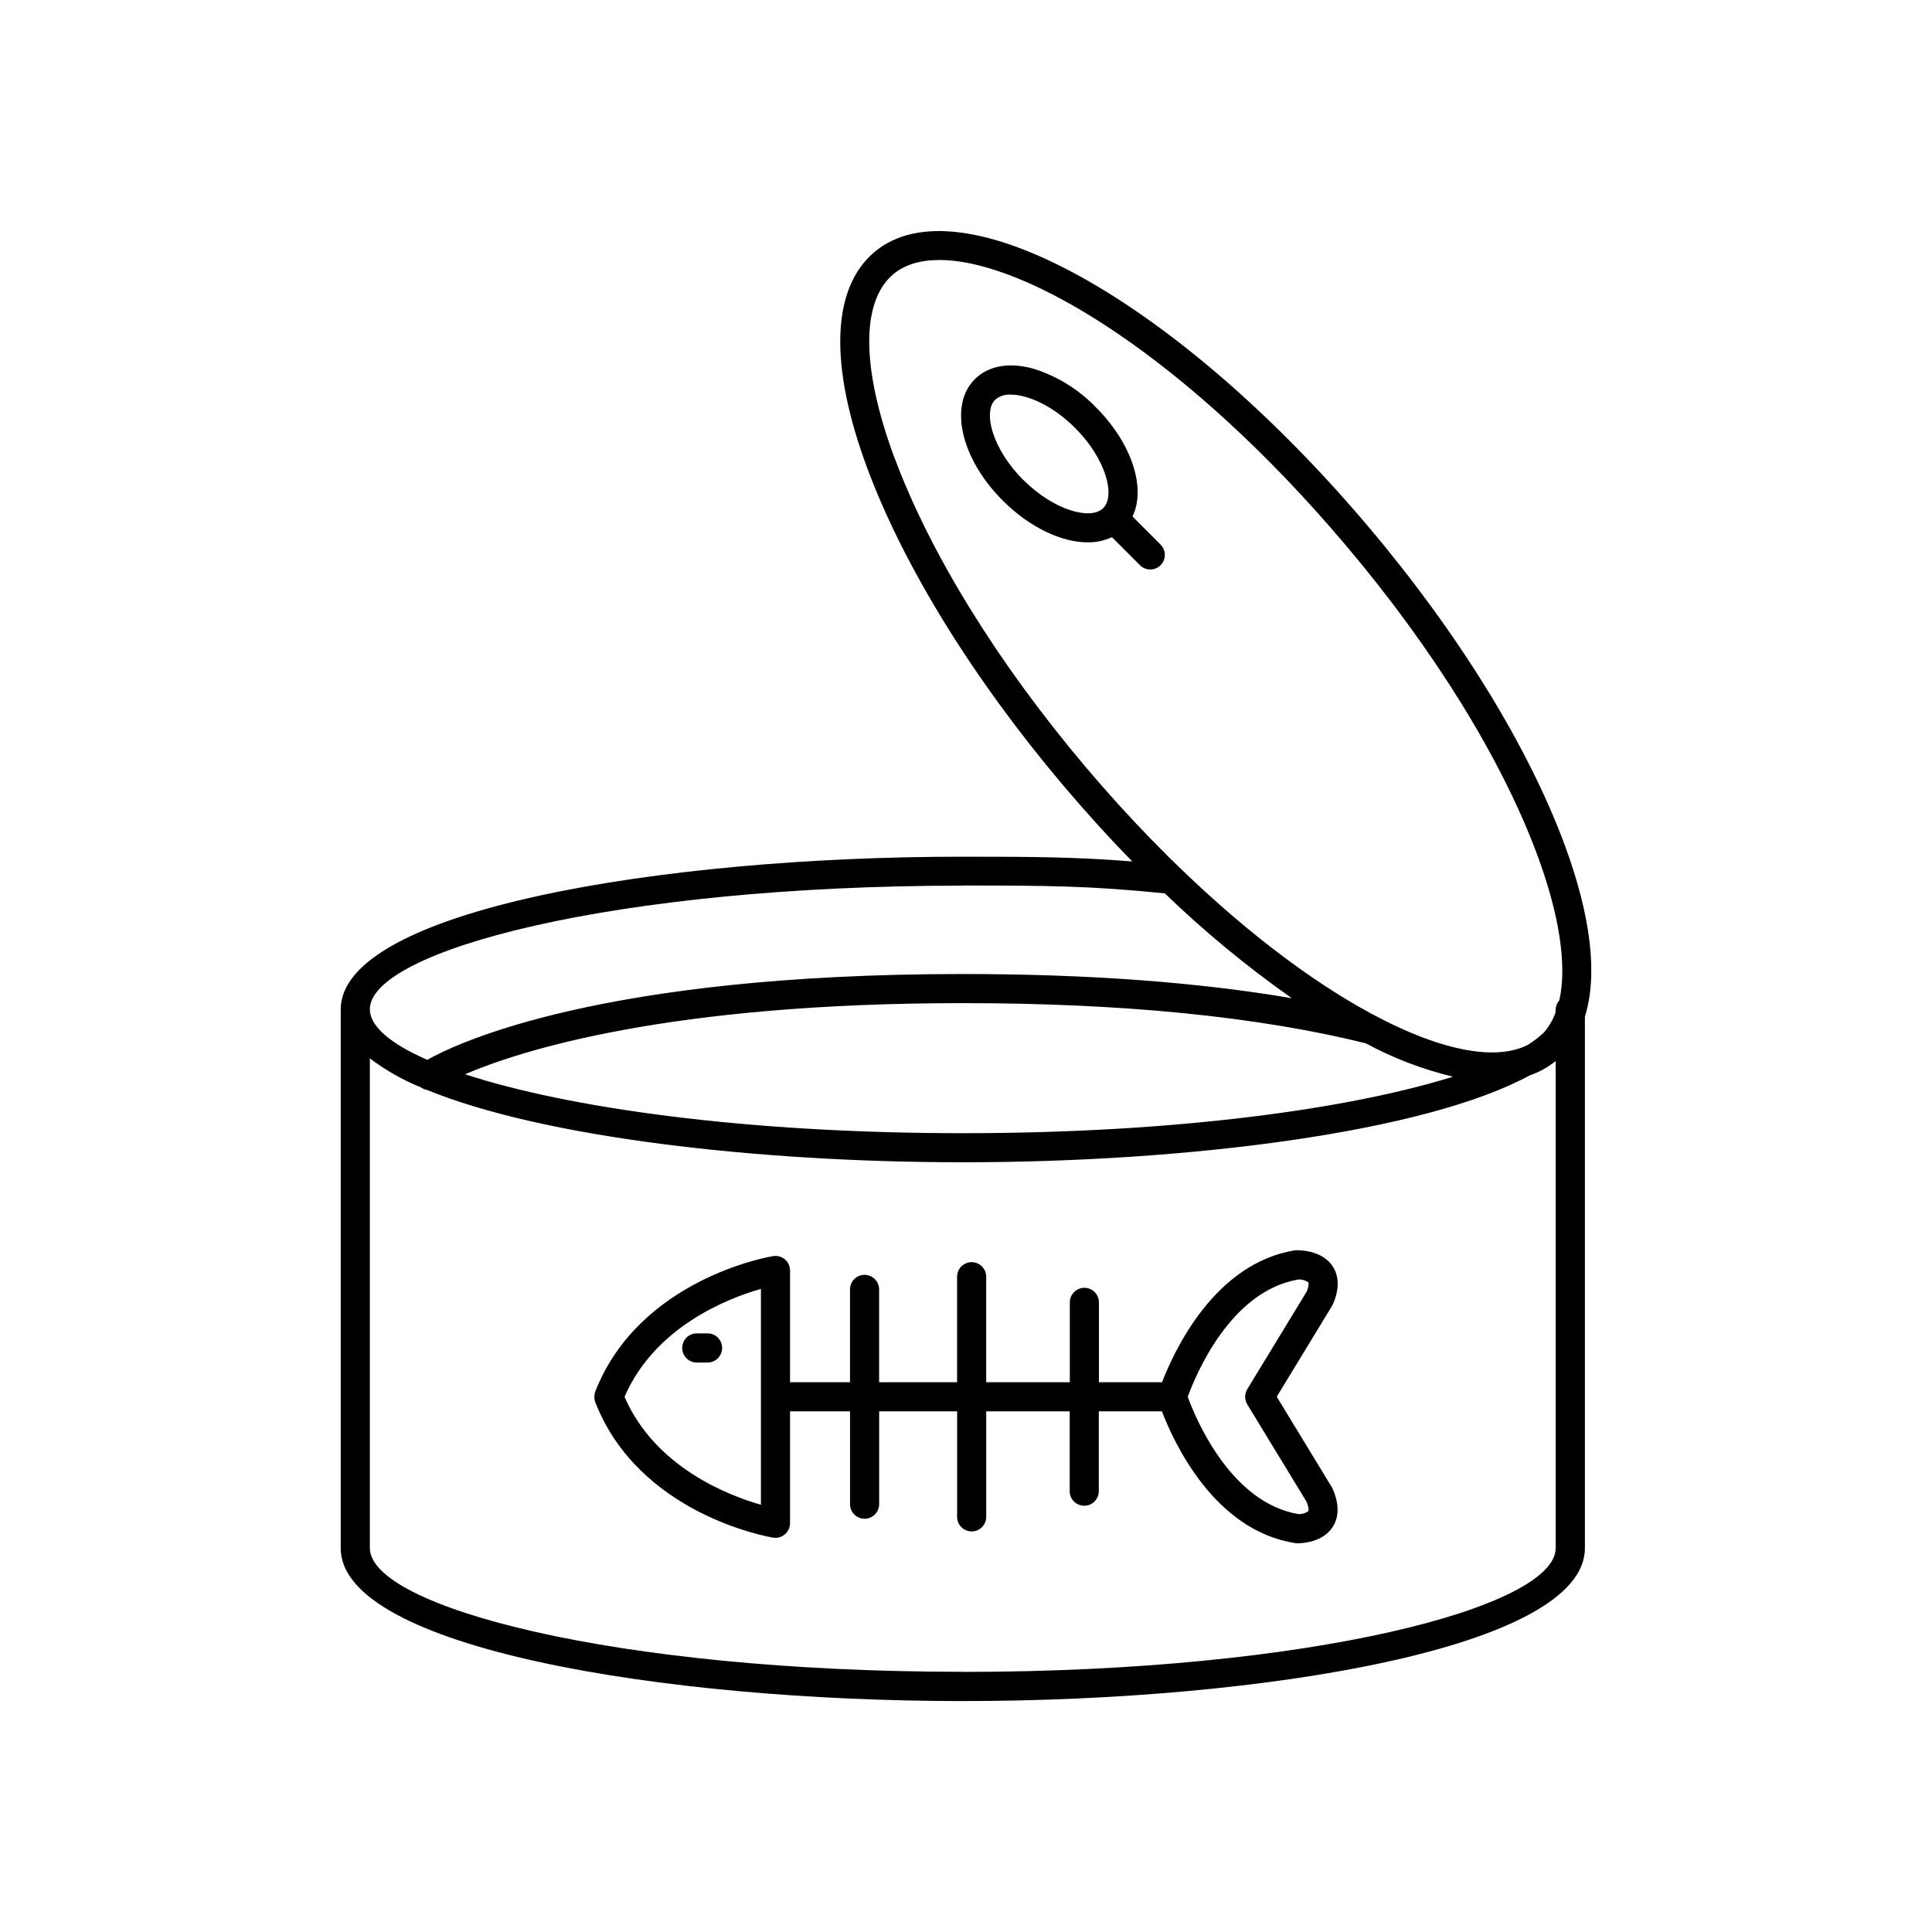 <?xml version="1.0" encoding="UTF-8"?>
<!-- Uploaded to: ICON Repo, www.iconrepo.com, Generator: ICON Repo Mixer Tools -->
<svg fill="#000000" width="800px" height="800px" version="1.1" viewBox="144 144 512 512" xmlns="http://www.w3.org/2000/svg">
 <g>
  <path d="m558.57 367.68c-9.684-26.055-28.113-55.91-51.895-84.055-50.734-60.023-108.24-92.043-130.96-72.816-11.367 9.605-12.035 29.914-1.898 57.219 9.684 26.066 28.113 55.91 51.895 84.055 5.984 7.074 12.121 13.836 18.352 20.211-14.926-1.191-26.234-1.258-44.91-1.258-79.922-0.043-164.86 14.207-164.86 40.469v142.78c0 26.312 84.938 40.512 164.86 40.512s164.86-14.199 164.86-40.512v-140.87c3.445-10.98 1.645-26.645-5.441-45.734zm-177.52-102.34c-8.797-23.676-8.926-41.398-0.355-48.641 3-2.539 7.164-3.797 12.25-3.797 23.211 0 65.93 26.105 107.84 75.77 23.223 27.473 41.18 56.52 50.559 81.762 5.984 16.117 7.949 29.52 5.902 38.652l0.004-0.004c-0.617 0.684-0.965 1.566-0.984 2.488-0.004 0.289-0.027 0.578-0.07 0.867-0.684 1.852-1.684 3.57-2.949 5.086-1.352 1.289-2.832 2.434-4.418 3.414-9.258 4.656-25.367 0.984-45.047-10.332-23.332-13.453-48.965-35.996-72.188-63.477-23.223-27.484-41.16-56.582-50.539-81.832zm18.105 144.5c42.391 0 78.316 3.582 106.77 10.637 7.289 3.945 15.062 6.922 23.125 8.855-27.324 8.543-73.387 14.977-129.89 14.977-57.949 0-104.89-6.762-131.93-15.625 14.867-6.359 54.039-18.844 131.91-18.844zm0-31.164c22.699 0 33.742 0.078 53.531 2.078v-0.004c10.488 10.117 21.742 19.406 33.66 27.789-24.945-4.262-54.121-6.414-87.191-6.414-95.754 0-134.01 18.273-141.93 22.742-9.84-4.309-15.211-8.926-15.211-13.391 0-15.492 64.512-32.773 157.14-32.773zm0 208.37c-92.605 0-157.14-17.289-157.14-32.797v-129.76c4.152 3.129 8.695 5.703 13.508 7.664 0.48 0.348 1.031 0.582 1.617 0.68 30.621 12.566 87.488 19.18 142.02 19.18 59.855 0 122.52-7.969 150.22-23.016v-0.004c2.5-0.855 4.832-2.144 6.887-3.809v129.09c0.039 15.508-64.5 32.797-157.11 32.797z"/>
  <path d="m497.02 538.25-14.668-24.105 14.672-24.098-0.004-0.004c0.098-0.152 0.184-0.312 0.258-0.48 2.125-4.969 1.094-8.207-0.156-10.055-2.676-3.938-7.961-4.172-9.16-4.172l-0.004-0.004c-0.223-0.02-0.445-0.02-0.668 0-21.512 3.387-32.188 26.844-35.336 34.973h-16.727v-21.164c0-2.133-1.727-3.859-3.859-3.859-2.129 0-3.856 1.727-3.856 3.859v21.164h-22.16v-27.965c0-2.129-1.727-3.856-3.856-3.856-2.133 0-3.859 1.727-3.859 3.856v27.965h-20.664v-24.602 0.004c0-2.133-1.727-3.859-3.856-3.859-2.133 0-3.859 1.727-3.859 3.859v24.602l-15.891-0.004v-29.617c0-1.137-0.5-2.219-1.367-2.953-0.871-0.723-2.012-1.035-3.129-0.855-1.438 0.234-35.426 6.219-47.086 35.809-0.176 0.504-0.266 1.039-0.266 1.574 0 0.484 0.09 0.965 0.266 1.418 11.609 29.59 45.648 35.57 47.086 35.809v-0.004c0.211 0.035 0.426 0.055 0.637 0.059 2.129-0.016 3.848-1.738 3.859-3.867v-29.656h15.902v24.602c0 2.129 1.727 3.856 3.856 3.856s3.859-1.727 3.859-3.856v-24.602h20.664v27.965c0 2.133 1.727 3.859 3.856 3.859s3.856-1.727 3.856-3.859v-27.965h22.121v21.156c0 2.129 1.727 3.856 3.859 3.856 2.129 0 3.856-1.727 3.856-3.856v-21.156h16.727c3.102 8.117 13.824 31.605 35.336 34.914h0.004c0.219 0.039 0.441 0.055 0.668 0.047 1.191 0 6.484-0.234 9.16-4.184 1.25-1.852 2.281-5.086 0.156-10.055-0.062-0.168-0.141-0.332-0.227-0.492zm-151.37-24.008v28.535c-8.797-2.519-28.102-10.008-36.141-28.605 8.039-18.598 27.344-26.086 36.141-28.605zm145.08 30.23v-0.004c-0.75 0.531-1.652 0.805-2.57 0.789-18.176-3.012-27.453-25.73-29.402-31.094 1.969-5.383 11.168-28.074 29.391-31.094l0.004-0.004c0.918-0.016 1.82 0.254 2.578 0.777 0.07 0.117 0.195 0.855-0.453 2.461l-15.742 25.852h-0.004c-0.023 0.059-0.055 0.117-0.086 0.176-0.059 0.129-0.129 0.254-0.176 0.383h-0.004c-0.047 0.113-0.086 0.227-0.117 0.344 0 0.117-0.07 0.234-0.098 0.363-0.031 0.129 0 0.246-0.051 0.375-0.051 0.129 0 0.234 0 0.363v0.363c0 0.117 0 0.246 0.051 0.375 0.051 0.129 0.059 0.246 0.098 0.363v0.004c0.031 0.117 0.07 0.23 0.117 0.344 0 0.129 0.117 0.254 0.176 0.375h0.004c0.031 0.059 0.062 0.121 0.086 0.184l15.742 25.852c0.652 1.645 0.523 2.344 0.457 2.449z"/>
  <path d="m331.7 497.36h-3.238c-2.059 0.105-3.672 1.801-3.672 3.863 0 2.059 1.613 3.758 3.672 3.863h3.238c2.059-0.105 3.672-1.805 3.672-3.863 0-2.062-1.613-3.758-3.672-3.863z"/>
  <path d="m451.56 288.31-7.438-7.438c3.633-7.508-0.109-19.344-9.691-28.93-4.578-4.75-10.277-8.27-16.57-10.234-6.445-1.789-11.957-0.805-15.559 2.816-6.887 6.887-3.66 21.039 7.438 32.129 7.164 7.164 15.586 11.07 22.516 11.07v-0.004c2.215 0.035 4.406-0.434 6.414-1.367l7.441 7.441c1.508 1.504 3.949 1.5 5.457-0.008 0.723-0.723 1.129-1.703 1.125-2.727 0-1.023-0.406-2.004-1.133-2.731zm-36.406-17.133c-8.195-8.207-10.695-17.969-7.438-21.227v0.004c1.145-0.992 2.641-1.488 4.152-1.375 4.508 0 11.188 2.953 17.062 8.855 8.207 8.195 10.695 17.957 7.449 21.215-3.25 3.258-12.98 0.727-21.188-7.469z"/>
 </g>
</svg>